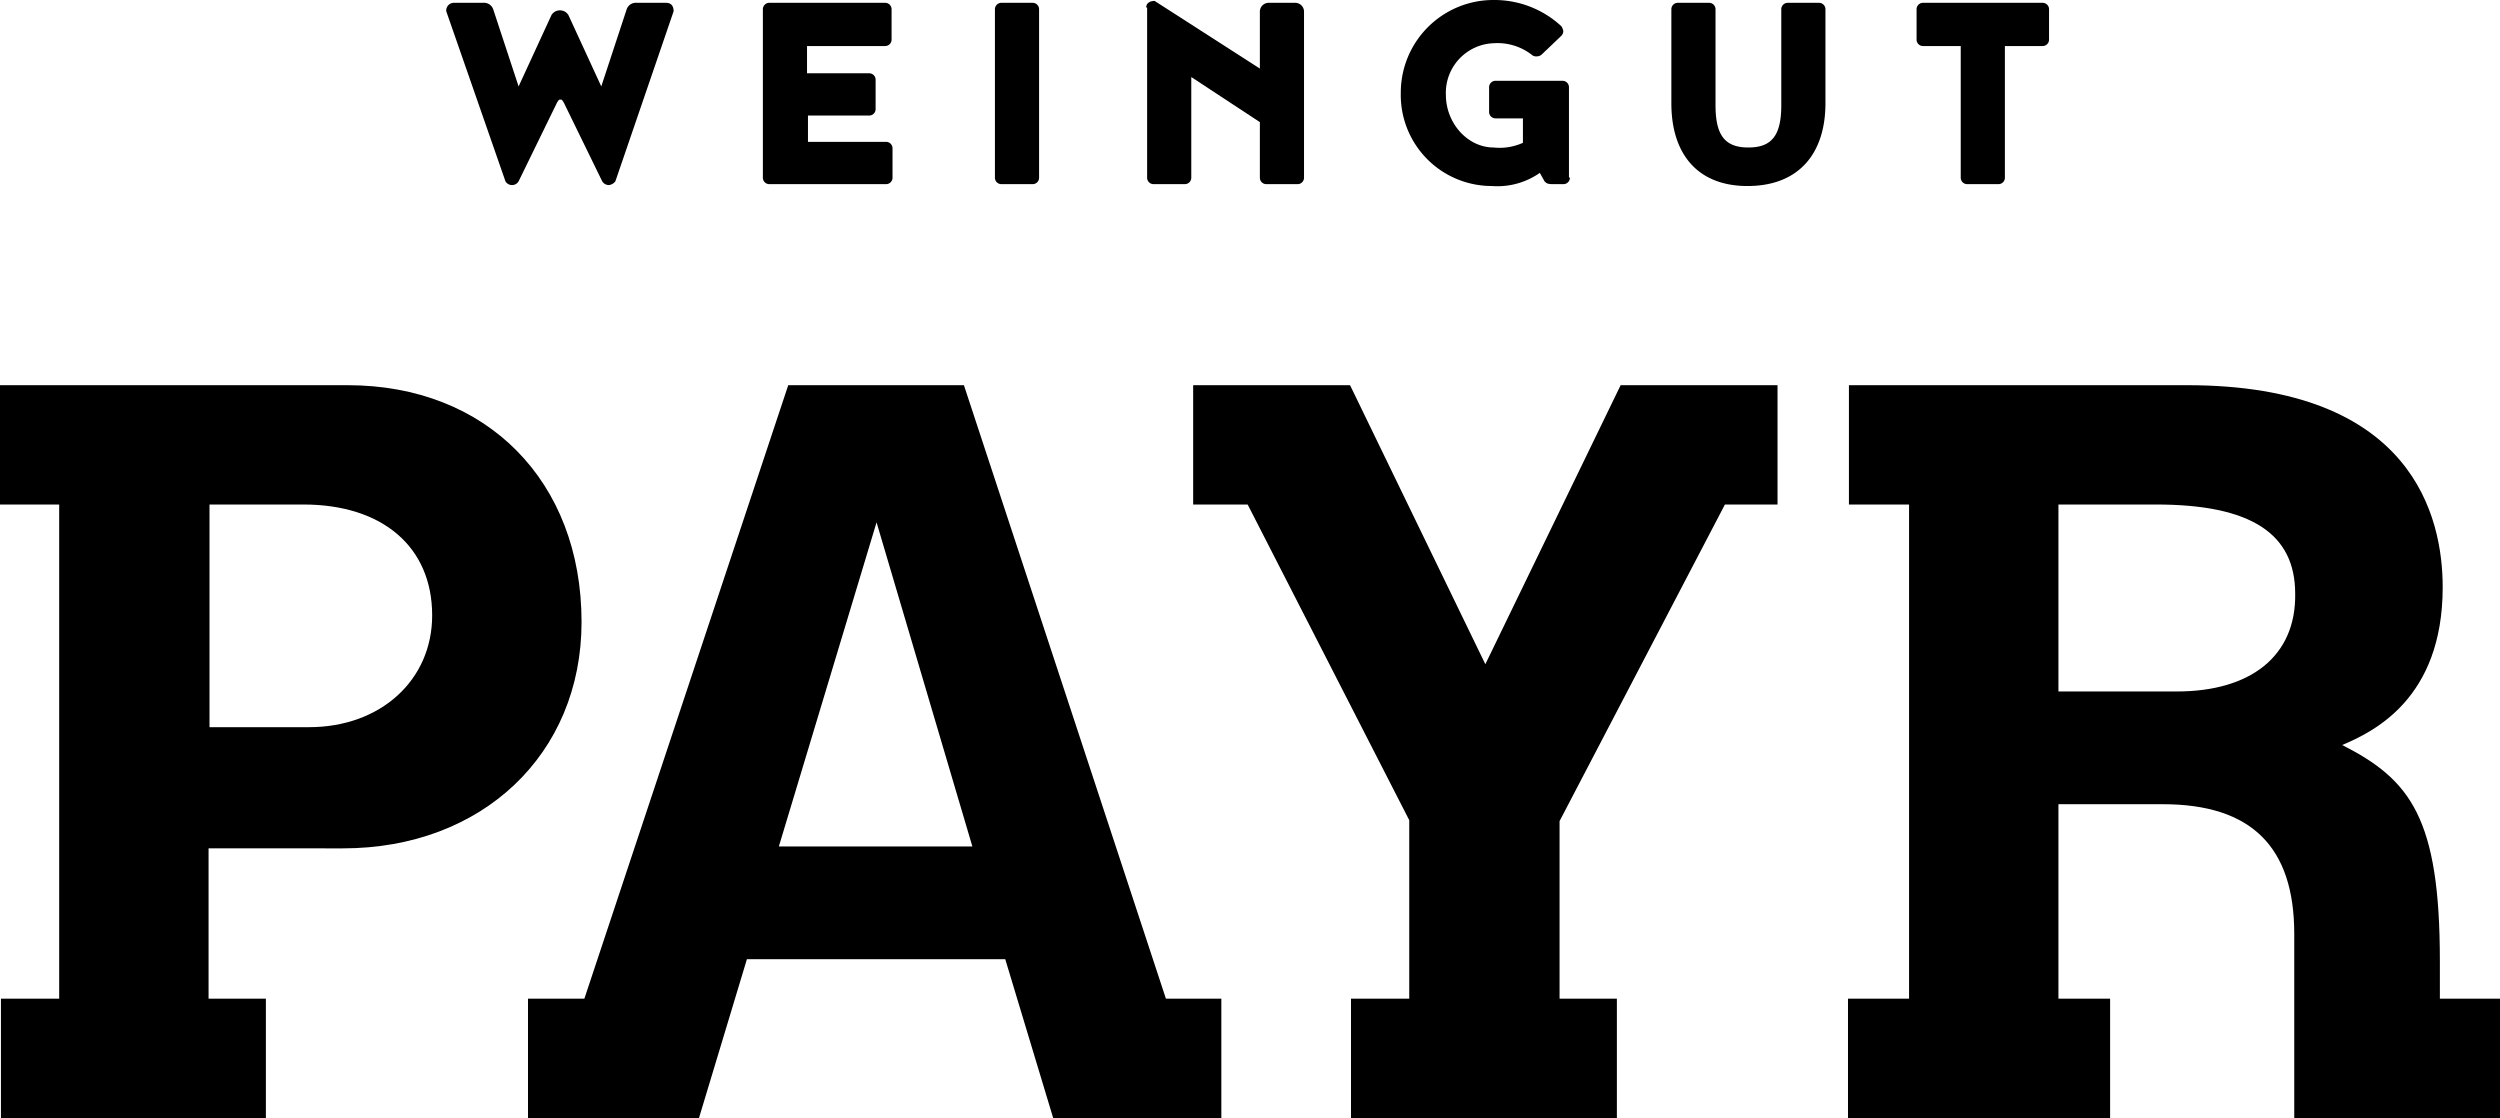 <svg id="Work" xmlns="http://www.w3.org/2000/svg" viewBox="0 0 266.1 119">
  <title>payr-logo-kompakt</title>
  <g>
    <path d="M43.9,44.4H6.9V57.1h6.3v52.6H7v12.7H35.2V109.7H29.1v-16H43.4c14.8,0,25.4-10,25.4-24.1C68.8,54.6,58.7,44.4,43.9,44.4ZM39.8,80.8H29.2V57.1h10c8.4,0,13.7,4.5,13.7,11.8C52.9,75.8,47.4,80.8,39.8,80.8Z" transform="translate(-6.9 -3.4)"/>
    <path d="M131,109.7,109.5,44.4H90.8L69.1,109.7h-6v12.7H81.3l5.1-16.9h27.5l5.1,16.9h17.9V109.7ZM89.8,93.5,100.2,59l10.2,34.5Z" transform="translate(-6.9 -3.4)"/>
    <polygon points="127 41 143.7 41 158.1 70.7 172.5 41 189.2 41 189.2 53.7 183.6 53.7 166 87.4 166 106.3 172.1 106.3 172.1 119 143.8 119 143.8 106.3 150 106.3 150 87.3 132.8 53.7 127 53.7 127 41"/>
    <path d="M266.6,109.7v-4c0-15.2-3.1-19.3-10.4-23,3.3-1.4,10.7-4.9,10.7-16.8,0-7.4-3.1-21.5-27.2-21.5h-36V57.1h6.4v52.6h-6.5v12.7h27.9V109.7H226V89h11.1c9.4,0,14,4.5,14,13.8v19.6H273V109.7ZM238.6,77H226V57.1h10.4c10.1,0,14.8,3.1,14.8,9.5C251.3,73.2,246.5,77,238.6,77Z" transform="translate(-6.9 -3.4)"/>
    <g>
      <path d="M66.2,14.3l-4.1,8.4a.813.813,0,0,1-1.4,0L54.4,4.6a.817.817,0,0,1,.8-.9h3.1a1.038,1.038,0,0,1,1.1.7l2.7,8.2L65.6,5a1.06,1.06,0,0,1,1.8,0l3.5,7.6,2.7-8.2a1.038,1.038,0,0,1,1.1-.7h3.1c.5,0,.8.3.8.9L72.4,22.7a1.012,1.012,0,0,1-.7.4.842.842,0,0,1-.7-.4l-4.1-8.4c-.2-.3-.2-.3-.3-.3C66.4,14,66.4,14,66.2,14.3Z" transform="translate(-6.9 -3.4)"/>
      <path d="M99.4,11.2a.684.684,0,0,1,.7.7V15a.684.684,0,0,1-.7.7H92.9v2.8h8.3a.684.684,0,0,1,.7.7v3.1a.684.684,0,0,1-.7.7H88.8a.684.684,0,0,1-.7-.7V4.4a.684.684,0,0,1,.7-.7h12.3a.684.684,0,0,1,.7.7V7.6a.684.684,0,0,1-.7.7H92.8v2.9Z" transform="translate(-6.9 -3.4)"/>
      <path d="M117.5,22.3a.684.684,0,0,1-.7.7h-3.3a.684.684,0,0,1-.7-.7V4.4a.684.684,0,0,1,.7-.7h3.3a.684.684,0,0,1,.7.7Z" transform="translate(-6.9 -3.4)"/>
      <path d="M128.9,4.2c0-.4.3-.7.9-.7L141,10.7v-6a.945.945,0,0,1,1-1h2.7a.945.945,0,0,1,1,1V22.3a.684.684,0,0,1-.7.7h-3.3a.684.684,0,0,1-.7-.7V16.4l-7.3-4.8V22.3a.684.684,0,0,1-.7.7h-3.3a.684.684,0,0,1-.7-.7V4.2Z" transform="translate(-6.9 -3.4)"/>
      <path d="M174,22.3a.684.684,0,0,1-.7.7h-1.1c-.6,0-.7-.1-.9-.3l-.5-.9a7.861,7.861,0,0,1-5.1,1.4,9.691,9.691,0,0,1-9.7-9.9,9.859,9.859,0,0,1,9.9-9.9,10.479,10.479,0,0,1,7.2,2.8,1.689,1.689,0,0,1,.2.5.764.764,0,0,1-.2.5l-2.1,2a.764.764,0,0,1-.5.2.735.735,0,0,1-.6-.2,5.96,5.96,0,0,0-4-1.2,5.281,5.281,0,0,0-5.1,5.5c0,3,2.3,5.6,5.1,5.6a5.97,5.97,0,0,0,3.1-.5V16h-2.9a.684.684,0,0,1-.7-.7V12.7a.684.684,0,0,1,.7-.7h7.1a.684.684,0,0,1,.7.7v9.6Z" transform="translate(-6.9 -3.4)"/>
      <path d="M184.8,14.4V4.4a.684.684,0,0,1,.7-.7h3.3a.684.684,0,0,1,.7.7V14.6c0,3.2,1,4.5,3.5,4.5s3.5-1.3,3.5-4.5V4.4a.684.684,0,0,1,.7-.7h3.3a.684.684,0,0,1,.7.7v10c0,5.3-2.8,8.8-8.3,8.8C187.6,23.2,184.8,19.8,184.8,14.4Z" transform="translate(-6.9 -3.4)"/>
      <path d="M224.3,3.7a.684.684,0,0,1,.7.7V7.6a.684.684,0,0,1-.7.7h-4v14a.684.684,0,0,1-.7.7h-3.3a.684.684,0,0,1-.7-.7V8.3h-4a.684.684,0,0,1-.7-.7V4.4a.684.684,0,0,1,.7-.7Z" transform="translate(-6.9 -3.4)"/>
    </g>
  </g>
</svg>
